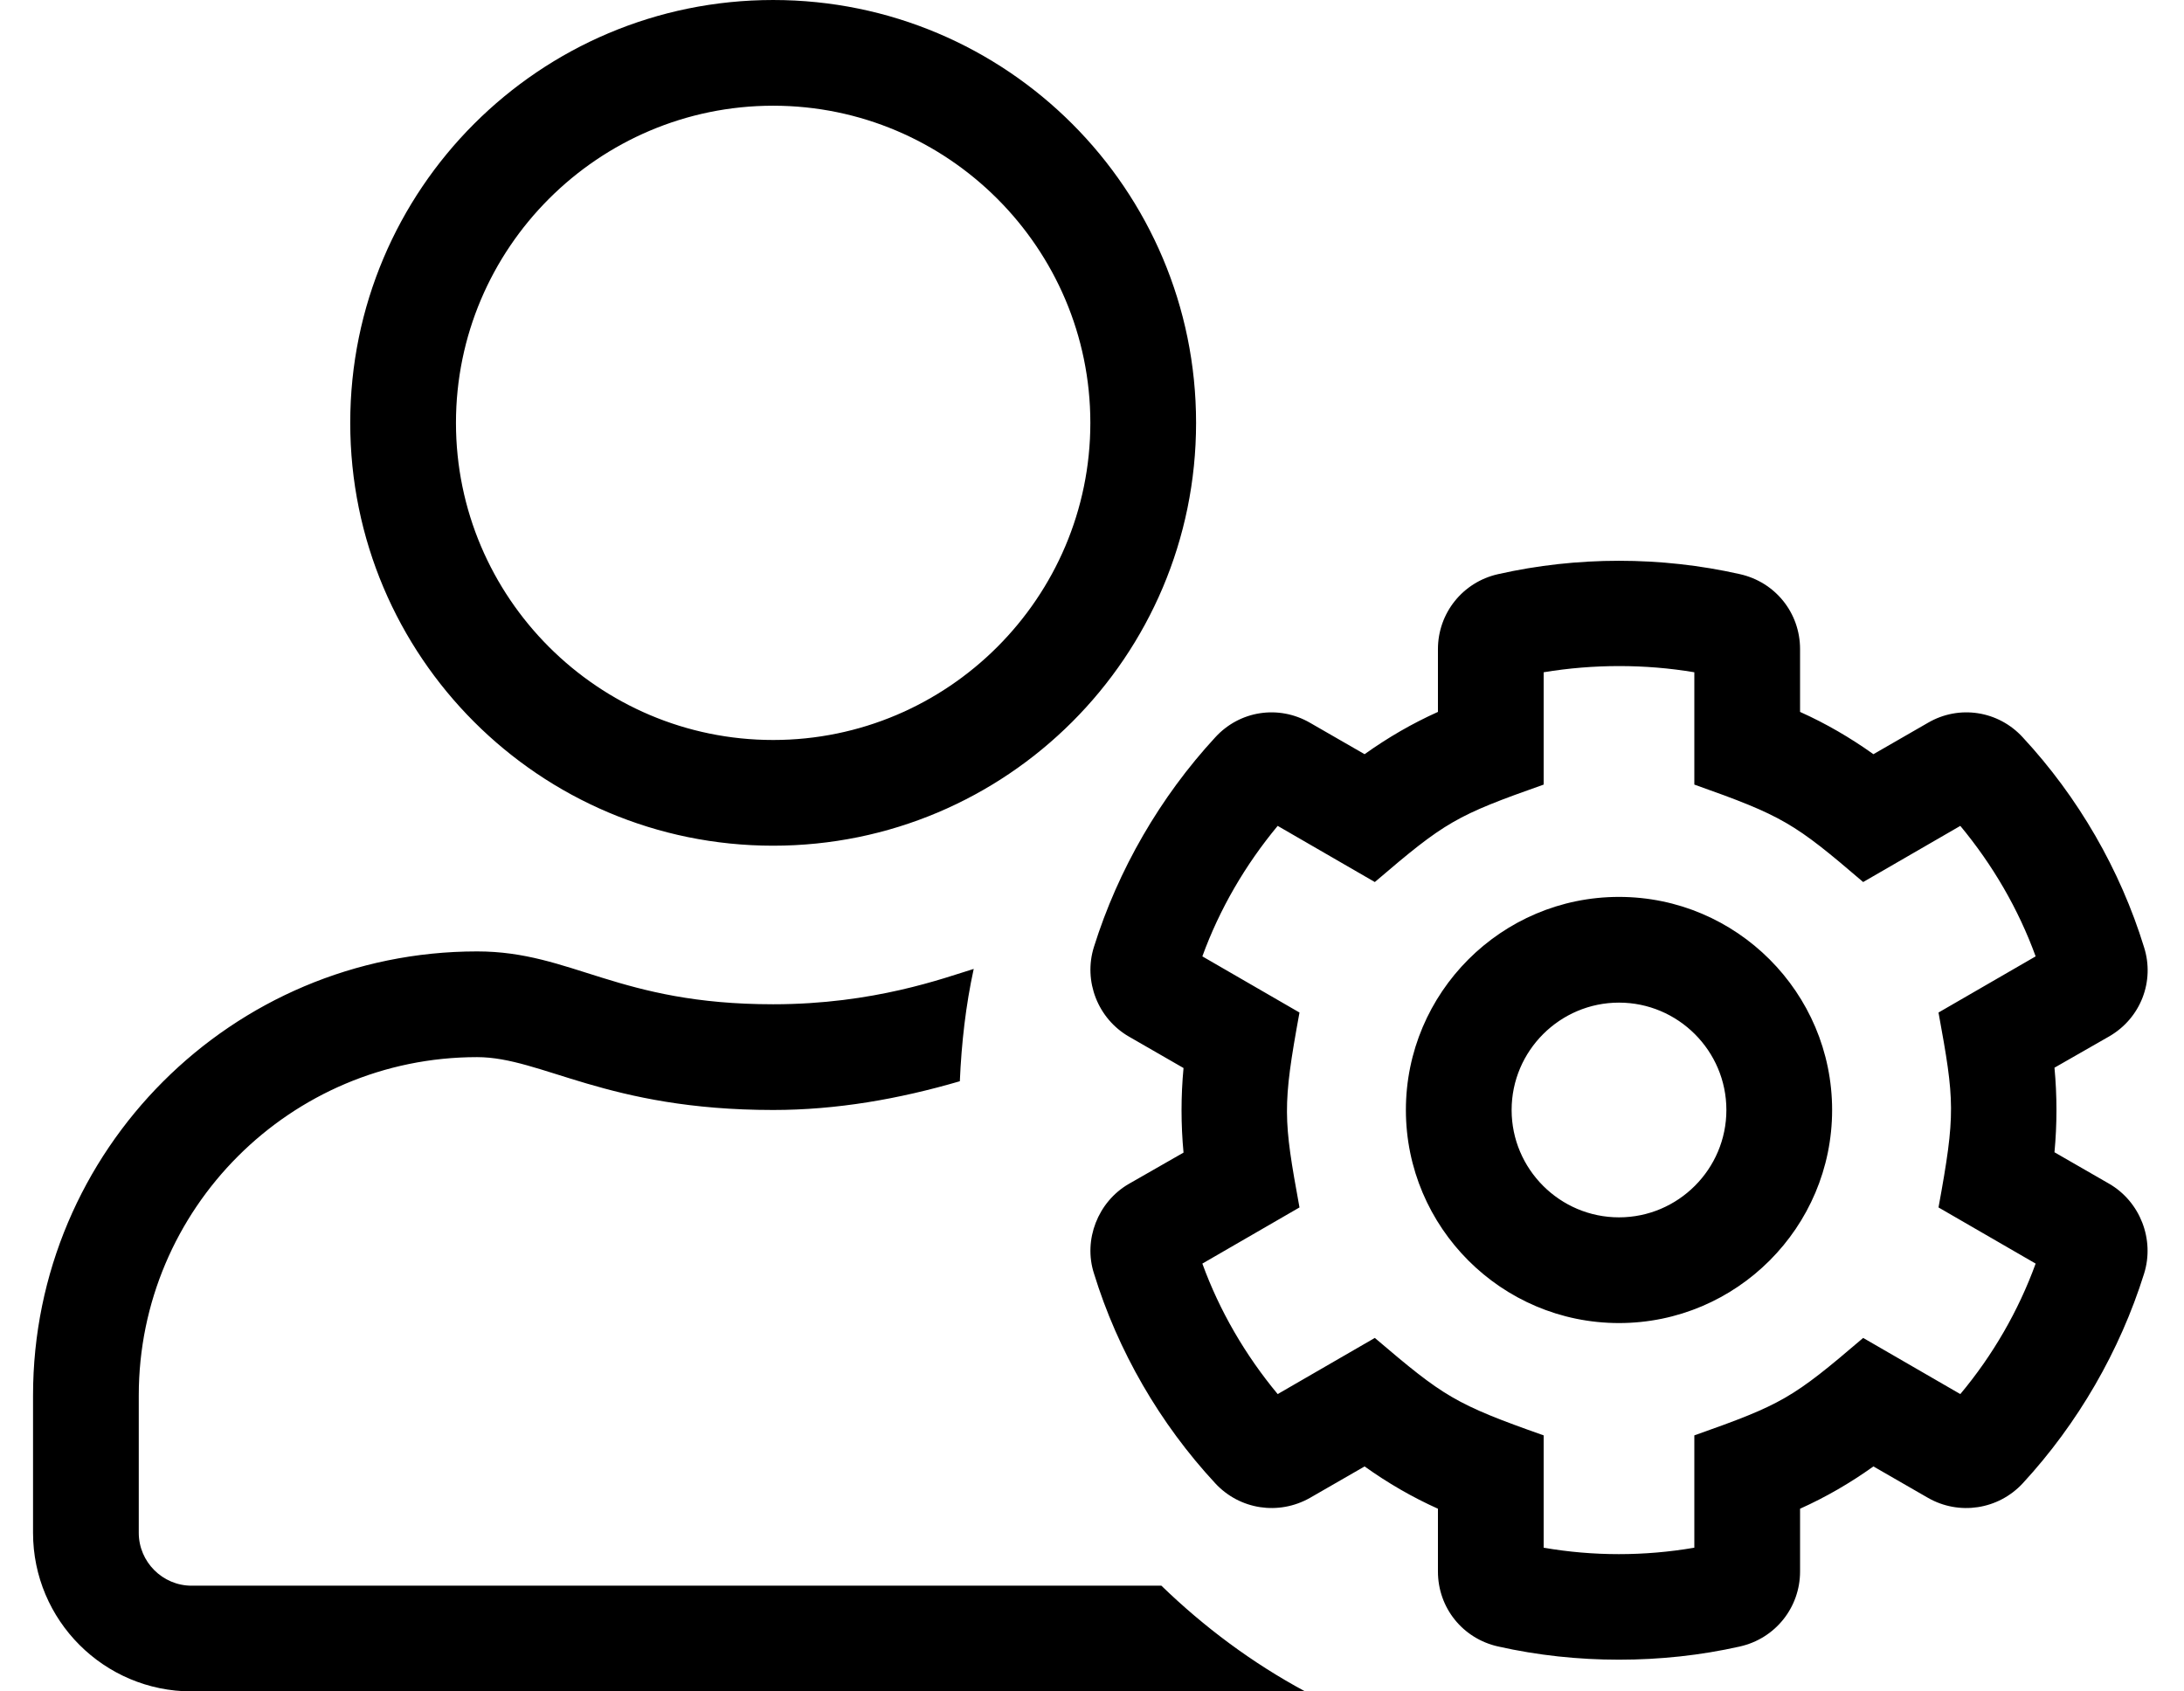 <?xml version="1.0" standalone="no"?>
<!DOCTYPE svg PUBLIC "-//W3C//DTD SVG 1.1//EN" "http://www.w3.org/Graphics/SVG/1.1/DTD/svg11.dtd" >
<svg xmlns="http://www.w3.org/2000/svg" xmlns:xlink="http://www.w3.org/1999/xlink" version="1.1" viewBox="-10 0 661 512">
   <path fill="currentColor"
d="M628.3 358.3c9.4 5.4 13.9 16.9 10.601 27.3c-7.301 23.301 -20 45.301 -36.7 63.4c-7.4 8 -19.3 9.8 -28.7 4.4l-16.5 -9.5c-7 5 -14.4 9.3 -22.2 12.8v19c0 10.899 -7.5 20.3 -18.2 22.7
c-11.899 2.699 -24.3 4 -36.6 4s-24.6 -1.301 -36.6 -4c-10.7 -2.4 -18.2 -11.7 -18.2 -22.7v-19c-7.8 -3.5 -15.2 -7.8 -22.2 -12.8l-16.5 9.5c-9.5 5.399 -21.3 3.6 -28.7 -4.4
c-16.8 -18.1 -29.5 -40.1 -36.7 -63.5c-3.3 -10.2 1.2 -21.7 10.5 -27.1l16.601 -9.5c-0.8 -8.5 -0.8 -17.101 0 -25.601l-16.5 -9.5c-9.4 -5.399 -13.9 -16.8 -10.601 -27.2
c7.301 -23.3 20 -45.3 36.7 -63.399c7.4 -8.101 19.2 -9.9 28.7 -4.4l16.5 9.5c7 -5 14.4 -9.3 22.2 -12.8v-19c0 -10.9 7.5 -20.3 18.2 -22.7c23.899 -5.399 49.3 -5.399 73.199 0
c10.7 2.4 18.2 11.7 18.2 22.7v19c7.8 3.5 15.2 7.8 22.2 12.8l16.5 -9.5c9.4 -5.5 21.3 -3.7 28.7 4.4c16.8 18.1 29.5 40.1 36.7 63.5c3.3 10.3 -1 21.5 -10.5 27l-16.601 9.5
c0.8 8.5 0.8 17.1 0 25.6zM576.7 365.5c5.2 -28.4 4.899 -32.2 0 -59l29.399 -17c-5.199 -14.3 -13 -27.7 -22.8 -39.5l-29.399 17c-20.9 -17.9 -24.301 -20 -51.101 -29.5v-34c-14.899 -2.5 -30.5 -2.5 -45.6 0v34
c-26.601 9.4 -29.7 11.2 -51.101 29.5l-29.399 -17c-9.8 11.8 -17.601 25.2 -22.8 39.5l29.399 17c-5.2 28.4 -4.899 32.2 0 59l-29.399 17c5.199 14.3 13 27.7 22.8 39.5l29.399 -17
c20.9 17.8 24.2 20 51.101 29.5v34c15 2.6 30.5 2.6 45.6 0v-34c26.601 -9.4 29.7 -11.2 51.101 -29.5l29.399 17c9.8 -11.7 17.601 -25.2 22.8 -39.5zM480 271.5c35.6 0 64.5 29 64.5 64.5s-28.9 64.5 -64.5 64.5
s-64.5 -29 -64.5 -64.5s28.9 -64.5 64.5 -64.5zM480 368.5c17.9 0 32.5 -14.6 32.5 -32.5s-14.6 -32.5 -32.5 -32.5s-32.5 14.6 -32.5 32.5s14.6 32.5 32.5 32.5zM224 256c-70.7 0 -128 -57.3 -128 -128s57.3 -128 128 -128s128 57.3 128 128
s-57.3 128 -128 128zM224 32c-52.9 0 -96 43.1 -96 96s43.1 96 96 96s96 -43.1 96 -96s-43.1 -96 -96 -96zM48 480h293.5c12.9 12.5 27.5 23.4 43.5 32h-337c-26.5 0 -48 -21.5 -48 -48v-41.6c0 -74.2 60.2 -134.4 134.4 -134.4
c28.8 0 42.5 16 89.6 16c30.6 0 51.8 -8 60.7 -10.7c-2.4 11 -3.7 22.4 -4.2 34c-18.5 5.4 -37.3 8.7 -56.5 8.7c-50.5 0 -70 -16 -89.6 -16c-56.5 0 -102.4 45.9 -102.4 102.4v41.6c0 8.8 7.2 16 16 16z" />
</svg>
